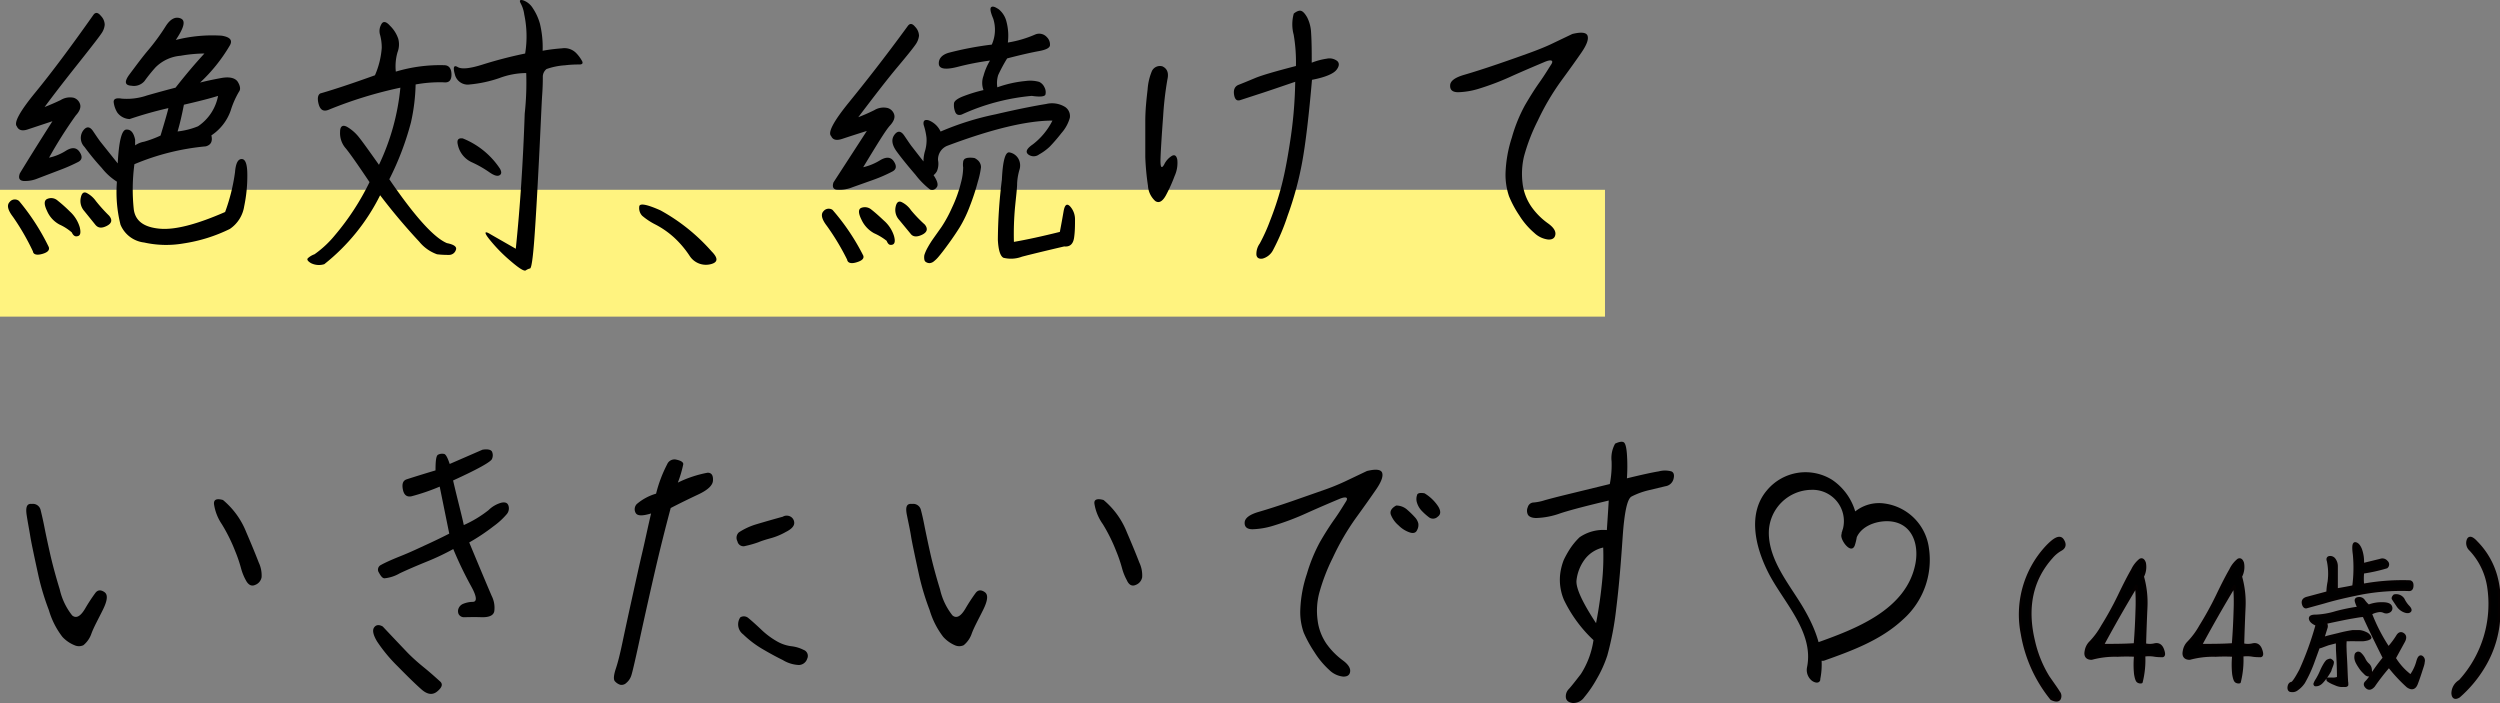 <svg xmlns="http://www.w3.org/2000/svg" width="280.3" height="78.82" viewBox="0 0 280.3 78.82">
  <rect x="0" y="0" width="280.3" height="78.82" fill="#808080" stroke="none"/>
  <defs>
    <style>
      .cls-1 {
        fill: #fff37f;
      }

      .cls-2 {
        stroke: #040000;
        stroke-linecap: round;
        stroke-linejoin: round;
        stroke-width: 0.3px;
      }
    </style>
  </defs>
  <g id="レイヤー_2" data-name="レイヤー 2">
    <g id="デザイン">
      <g>
        <g>
          <rect class="cls-1" y="21.28" width="179.95" height="14.22"/>
          <g>
            <path d="M5.47,27.7c.11.35-.13.6-.73.77s-1,.08-1.05-.29a26.61,26.61,0,0,0-2.23-3.86C.87,23.55.74,23,1.08,22.65a.73.73,0,0,1,1.06-.11A25.18,25.18,0,0,1,5.47,27.7ZM1.89,14.17Q1.34,13.56,4,10.32t6.5-8.69q.35-.42.81.15a1.45,1.45,0,0,1,.43,1,2,2,0,0,1-.39,1c-.24.36-.89,1.2-1.94,2.53S6.84,9.52,5,12q.9-.35,1.8-.78a2,2,0,0,1,1.46-.26,1.08,1.08,0,0,1,.71.7c.12.34,0,.77-.47,1.28a50,50,0,0,0-3,4.74,5.84,5.84,0,0,0,1.91-.79c.67-.41,1.17-.36,1.51.14s.3.87-.12,1.11a19.14,19.14,0,0,1-2.14.94L4.25,20a3.66,3.66,0,0,1-1.62.29c-.46-.05-.6-.33-.4-.86.94-1.55,2.15-3.49,3.65-5.84l-2.77.92C2.49,14.72,2.08,14.6,1.89,14.17ZM8.05,26.06a5.59,5.59,0,0,0-1.37-.88,3.11,3.11,0,0,1-1.41-1.54q-.54-1.12.06-1.35a1.08,1.08,0,0,1,1.12.19,16.21,16.21,0,0,1,1.39,1.24,3.87,3.87,0,0,1,1.1,1.75q.22.9-.21,1C8.44,26.57,8.22,26.43,8.05,26.06ZM14.48,8.39c.75-1,1.48-2,2.19-2.83A23.82,23.82,0,0,0,18.54,3c.53-.86,1.1-1.17,1.7-.94s.42,1-.53,2.42A16.61,16.61,0,0,1,24.85,4c1,.16,1.27.55.88,1.16a18.36,18.36,0,0,1-3.3,4.1c.6-.16,1.39-.33,2.36-.51s1.62,0,1.89.46.31.83.11,1.08a10,10,0,0,0-.93,2.12,5.54,5.54,0,0,1-2.16,2.77q.24,1-.63,1.23a26.91,26.91,0,0,0-8,2A21.4,21.4,0,0,0,15,23.48c.18,1.31,1.15,2,2.9,2.16s4.2-.5,7.34-1.87a21.11,21.11,0,0,0,1.11-4.46c.08-1,.33-1.48.75-1.48s.63.59.63,1.77a16.62,16.62,0,0,1-.35,3.52,3.75,3.75,0,0,1-1.61,2.55,17.7,17.7,0,0,1-5.17,1.62,11.4,11.4,0,0,1-4.44-.1,3.27,3.27,0,0,1-2.65-2,14.92,14.92,0,0,1-.4-4.82,6.79,6.79,0,0,1-1.7-1.54,27.48,27.48,0,0,1-1.94-2.36,1.43,1.43,0,0,1-.16-1.81c.38-.52.76-.5,1.13.05s.67,1,.89,1.27l1.87,2.34c.13-2.48.44-3.75.95-3.79s.83.33,1,1.12l0,.65a2.46,2.46,0,0,1,1-.41A12.59,12.59,0,0,0,18,15.2c.54-1.78.83-2.81.88-3.08a44.61,44.61,0,0,0-4.35,1.23,1.81,1.81,0,0,1-1.37-.72,2.85,2.85,0,0,1-.41-1.14c-.05-.4.26-.54.91-.43a6.94,6.94,0,0,0,2.83-.36c1.23-.35,2.29-.64,3.19-.87Q21.4,7.64,22.92,6a15.75,15.75,0,0,0-2.66.25,4.5,4.5,0,0,0-2.82,1.3A17.79,17.79,0,0,0,16.2,9.09a1.56,1.56,0,0,1-1.47.52C14,9.57,13.92,9.17,14.48,8.39ZM10.7,25.21,9.44,23.65a1.69,1.69,0,0,1-.39-1.45c.1-.52.31-.72.64-.58a2.92,2.92,0,0,1,1.06.92,17.74,17.74,0,0,0,1.48,1.64c.4.48.31.86-.26,1.15S11,25.57,10.7,25.21Zm9.92-13.47c-.23,1.19-.47,2.2-.71,3a8.56,8.56,0,0,0,2.29-.58,5.29,5.29,0,0,0,2.25-3.41C23.67,11,22.4,11.33,20.62,11.74Z"/>
            <path d="M50.11,27.26c.81.16,1.15.42,1,.77a.8.8,0,0,1-.8.55A10.26,10.26,0,0,1,49,28.51,4.54,4.54,0,0,1,47,27.09a67.55,67.55,0,0,1-4.38-5.2,22.8,22.8,0,0,1-6.26,7.73,2,2,0,0,1-1.5-.12c-.36-.22-.48-.4-.34-.55a2.16,2.16,0,0,1,.74-.44,11.53,11.53,0,0,0,2.31-2.16,28.25,28.25,0,0,0,3.86-5.93q-1.92-2.87-2.64-3.76a2.57,2.57,0,0,1-.66-1.88c0-.66.32-.83.83-.53a4.73,4.73,0,0,1,1.31,1.17c.37.46,1.1,1.48,2.22,3.06a25.79,25.79,0,0,0,2.4-8.65,46.94,46.94,0,0,0-8,2.46c-.62.27-1,.05-1.18-.68s0-1.12.33-1.17q2.31-.67,6-2a9.3,9.3,0,0,0,.76-3.06,5.41,5.41,0,0,0-.19-1.48,1.49,1.49,0,0,1,.12-1.13c.2-.43.54-.4,1,.12a3.67,3.67,0,0,1,.92,1.45,2.43,2.43,0,0,1-.08,1.52,5.68,5.68,0,0,0-.19,2.17,17.24,17.24,0,0,1,5.42-.72c.55,0,.82.4.82,1.05s-.28.94-.86.87a15.15,15.15,0,0,0-3.16.24,21.47,21.47,0,0,1-.52,4.24,32.12,32.12,0,0,1-2.43,6.39C46.5,24.26,48.65,26.65,50.11,27.26ZM60.84,5.69A19.87,19.87,0,0,1,63,5.42a1.84,1.84,0,0,1,1.57.5,4.07,4.07,0,0,1,.7.94c.12.25,0,.37-.3.37s-.86,0-1.62.09a7.67,7.67,0,0,0-2.07.42,1.1,1.1,0,0,0-.42.89c0,.37,0,1-.07,2s-.16,3.39-.36,7.29-.37,6.88-.53,9-.32,3.14-.47,3.18a1.46,1.46,0,0,0-.49.22c-.19.11-.76-.25-1.72-1.08a17.48,17.48,0,0,1-2.35-2.41c-.62-.77-.57-1,.13-.56l2.83,1.62q.73-7.08,1-15.14A32.29,32.29,0,0,0,59,8.19a8.74,8.74,0,0,0-3,.56,14.16,14.16,0,0,1-3.33.72A1.48,1.48,0,0,1,51,8.34c-.23-.81-.12-1.08.32-.82s1.35.17,2.75-.27A48.91,48.91,0,0,1,58.88,6a11.87,11.87,0,0,0-.1-4.37,3.6,3.6,0,0,0-.4-1.25c-.18-.33-.08-.45.29-.34a2.08,2.08,0,0,1,1.07.88,6,6,0,0,1,.8,1.75A11.33,11.33,0,0,1,60.84,5.69ZM56.06,18.92c.2.37.18.61-.07.74s-.63,0-1.14-.36a12.33,12.33,0,0,0-2-1.13,2.78,2.78,0,0,1-1.53-2c-.11-.5.08-.72.57-.65A9,9,0,0,1,56.06,18.92Z"/>
            <path d="M79.69,29.62a2.17,2.17,0,0,1-2.36-.92,11.08,11.08,0,0,0-1.73-2.05,9.84,9.84,0,0,0-2.08-1.46,7.46,7.46,0,0,1-1.52-1,1.25,1.25,0,0,1-.33-1q0-.66,2.37.39a21.2,21.2,0,0,1,5.72,4.58C80.54,28.94,80.52,29.41,79.69,29.62Z"/>
            <path d="M96.79,28.66q.17.48-.75.75c-.61.19-1,.08-1.06-.3a27.14,27.14,0,0,0-2.27-3.78c-.59-.76-.71-1.32-.37-1.66a.75.75,0,0,1,1-.14A24.58,24.58,0,0,1,96.79,28.66Zm-3.6-13.4c-.41-.38.26-1.65,2-3.79s4-5,6.61-8.58q.35-.45.81.12a1.5,1.5,0,0,1,.43,1,2.12,2.12,0,0,1-.4,1c-.23.34-.89,1.17-2,2.49s-2.56,3.2-4.41,5.64c.6-.23,1.2-.49,1.8-.79a2,2,0,0,1,1.49-.24,1.08,1.08,0,0,1,.73.71c.11.33,0,.75-.47,1.26s-1.42,2.07-3,4.67a6.31,6.31,0,0,0,1.91-.79c.69-.41,1.2-.36,1.53.14s.29.87-.13,1.11a16.87,16.87,0,0,1-2.14.94L95.56,21a3.78,3.78,0,0,1-1.66.27c-.47,0-.62-.32-.45-.82l3.74-5.77c-1.21.38-2.13.68-2.76.89S93.38,15.7,93.19,15.26ZM99.41,27A6.47,6.47,0,0,0,98,26.15a3.31,3.31,0,0,1-1.42-1.54c-.37-.74-.35-1.18,0-1.31a1.12,1.12,0,0,1,1.12.2c.35.27.82.68,1.4,1.23a3.81,3.81,0,0,1,1.13,1.71c.17.59.1.93-.2,1S99.57,27.39,99.41,27Zm4.15-13c-.08-.46.11-.63.56-.51a2.45,2.45,0,0,1,1.34,1.26,31.62,31.62,0,0,1,6.15-1.93c2.78-.65,4.68-1,5.68-1.16a2.79,2.79,0,0,1,2.14.34,1.23,1.23,0,0,1,.52,1.21,4.35,4.35,0,0,1-.94,1.71,19.22,19.22,0,0,1-1.3,1.51,5.83,5.83,0,0,1-1.2.88,1,1,0,0,1-1.23,0c-.34-.29-.16-.66.53-1.13A7.7,7.7,0,0,0,118,13.52q-4.28,0-11.83,2.84a1.66,1.66,0,0,0-1,1.59,2.14,2.14,0,0,1-.12,1.24,1.41,1.41,0,0,1-.38.45c.46.68.57,1.15.32,1.4a.58.58,0,0,1-.72.2,9,9,0,0,1-1.63-1.65c-.86-1-1.56-1.86-2.1-2.6s-.63-1.36-.27-1.86.74-.48,1.12.08.67,1,.87,1.25.63.82,1.28,1.64a4.17,4.17,0,0,1,.19-1.23,4.25,4.25,0,0,0,.15-1.42A7.32,7.32,0,0,0,103.56,14Zm-1.47,12.2-1.27-1.54a1.64,1.64,0,0,1-.41-1.43c.1-.53.32-.72.66-.58a2.7,2.7,0,0,1,1.07.92,14.86,14.86,0,0,0,1.55,1.61c.38.47.27.86-.31,1.14S102.36,26.57,102.09,26.2Zm7.17-8.48a1.31,1.31,0,0,1,.33.21,1,1,0,0,1,.28.34,1,1,0,0,1,.12.48,9.59,9.59,0,0,1-.35,1.61,25.08,25.08,0,0,1-.9,2.75,14.13,14.13,0,0,1-1.13,2.36q-.58.93-1.26,1.86c-.44.61-.81,1.09-1.09,1.42a3.54,3.54,0,0,1-.63.61.89.89,0,0,1-.38.14.69.69,0,0,1-.38-.09.39.39,0,0,1-.23-.3,1.44,1.44,0,0,1,0-.52,4.49,4.49,0,0,1,.34-.78,10.81,10.81,0,0,1,.66-1.06l.92-1.3a14.51,14.51,0,0,0,1.18-2.17,14.53,14.53,0,0,0,1-2.79,6.79,6.79,0,0,0,.25-1.71,2.15,2.15,0,0,1,0-.63.48.48,0,0,1,.18-.34.9.9,0,0,1,.39-.12A2.69,2.69,0,0,1,109.26,17.72Zm6.85-13.87a1.15,1.15,0,0,1,1.27.32,1.15,1.15,0,0,1,.34.94c-.06.28-.47.48-1.24.62s-2,.41-3.56.82a17.72,17.72,0,0,0-1,1.86,3,3,0,0,0-.1,1.38A12.93,12.93,0,0,1,115,9.08a3.75,3.75,0,0,1,1.51.1,1.23,1.23,0,0,1,.59.6,1.16,1.16,0,0,1,.12.8c-.06.25-.58.31-1.54.17a24,24,0,0,0-7.85,2.09c-.38.13-.63,0-.74-.31a2,2,0,0,1-.13-.91c0-.26.31-.51.85-.75a16.75,16.75,0,0,1,2.46-.77,2.29,2.29,0,0,1,0-1.6A6.59,6.59,0,0,1,111,6.79a30.34,30.34,0,0,0-3.64.71c-1.37.35-2.07.23-2.1-.34s.33-1,1.06-1.23A36.31,36.31,0,0,1,111.2,5a4.09,4.09,0,0,0,.16-2.91c-.32-.75-.39-1.18-.21-1.3s.45,0,.84.26a2.57,2.57,0,0,1,.86,1.4A6.16,6.16,0,0,1,113,4.77,12.76,12.76,0,0,0,116.11,3.85Zm-3.78,16.3c.1-2.14.39-3.16.86-3.06a1.44,1.44,0,0,1,1,.72,1.56,1.56,0,0,1,.1,1.26,6.54,6.54,0,0,0-.25,1.49c0,.53-.11,1.4-.23,2.62a33.16,33.16,0,0,0-.13,3.94c1.44-.25,3.15-.62,5.15-1.12q.23-1.2.42-2.31c.13-.74.37-.92.73-.55a2.16,2.16,0,0,1,.55,1.49c0,.61,0,1.29-.1,2s-.45,1.07-1.11,1c-2.13.5-3.71.88-4.74,1.15a3.47,3.47,0,0,1-2.08.12c-.35-.19-.56-.86-.62-2A56.91,56.91,0,0,1,112.33,20.15Z"/>
            <path d="M130.33,7.44c.54.25.73.74.56,1.47a36.57,36.57,0,0,0-.48,4.15c-.15,2-.25,3.58-.29,4.63s.09,1.3.4.77a2.28,2.28,0,0,1,.9-1c.3-.14.49,0,.58.45a3.53,3.53,0,0,1-.3,1.82,17.18,17.18,0,0,1-1,2.21q-.57,1-1.17.6a2.51,2.51,0,0,1-.82-1.71,28.91,28.91,0,0,1-.3-3.22c0-1.28,0-2.63,0-4s.15-2.6.26-3.59a6.46,6.46,0,0,1,.49-2.07A1,1,0,0,1,130.33,7.44Zm14.73-5.92c.34-.27.62-.37.83-.3s.43.31.67.73A4.2,4.2,0,0,1,147,3.66c.05.72.08,1.84.07,3.37a7.54,7.54,0,0,1,1.68-.45,1.42,1.42,0,0,1,1.18.26c.26.24.24.58-.09,1s-1.23.82-2.74,1.11q-.53,6.12-1.1,9.23a37.08,37.08,0,0,1-1.63,6,24.65,24.65,0,0,1-1.61,3.81,1.88,1.88,0,0,1-1.18,1c-.42.07-.65-.07-.71-.4a2,2,0,0,1,.37-1.28,19.44,19.44,0,0,0,1.17-2.59,34.68,34.68,0,0,0,1.2-3.61c.33-1.2.67-2.85,1-5a48.71,48.71,0,0,0,.61-6.94c-2.05.7-3.48,1.19-4.31,1.45l-1.84.6c-.4.14-.63-.08-.71-.63s.1-.92.51-1.08,1-.4,1.81-.74S143,8,145.3,7.4a18.21,18.21,0,0,0-.25-3.5A4.46,4.46,0,0,1,145.06,1.52Z"/>
            <path d="M176.29,3.81q1.52-.37,1.71.21t-.66,1.83c-.57.83-1.34,1.91-2.31,3.23a27.71,27.71,0,0,0-2.62,4.46,21,21,0,0,0-1.54,4,8.56,8.56,0,0,0-.16,3,5.8,5.8,0,0,0,1,2.65A7.81,7.81,0,0,0,173.5,25c.65.45.94.88.89,1.28s-.31.59-.78.58a2.74,2.74,0,0,1-1.59-.75,8.43,8.43,0,0,1-1.67-1.95A11.82,11.82,0,0,1,169.19,22a7.53,7.53,0,0,1-.39-2.58,14.43,14.43,0,0,1,.71-4A17.08,17.08,0,0,1,171,11.76c.49-.83,1-1.67,1.61-2.53s1-1.53,1.31-2,0-.6-.75-.28-2,.84-3.57,1.54a29.69,29.69,0,0,1-3.77,1.45,8.65,8.65,0,0,1-2.34.4q-.93,0-.9-.75c0-.51.54-.9,1.57-1.2s2.29-.7,3.78-1.21,2.67-.93,3.55-1.25,1.66-.63,2.33-.94Z"/>
            <path d="M3.56,56.5a.89.89,0,0,1,1,.71c.12.49.27,1.12.42,1.89s.36,1.75.62,2.91.62,2.52,1.1,4.08A7.26,7.26,0,0,0,8.09,69c.44.37.92.13,1.44-.74a20.2,20.2,0,0,1,1.17-1.79q.39-.5,1-.09c.42.28.36.93-.17,2s-1,1.91-1.27,2.63a2.87,2.87,0,0,1-.91,1.33,1.17,1.17,0,0,1-1,0A3.78,3.78,0,0,1,7,71.41a9.05,9.05,0,0,1-1.52-3,28.12,28.12,0,0,1-1.15-3.77c-.22-1-.41-1.88-.56-2.6s-.29-1.37-.39-2S3.15,58.77,3,57.82,3,56.44,3.56,56.5ZM25,56.06a9,9,0,0,1,2.61,3.61c.66,1.53,1.12,2.67,1.4,3.4a3.36,3.36,0,0,1,.32,1.65,1.13,1.13,0,0,1-.72.86c-.42.19-.77,0-1.05-.53a6,6,0,0,1-.52-1.28,16,16,0,0,0-.68-2,18.74,18.74,0,0,0-1.49-3A5.4,5.4,0,0,1,24,56.56C23.93,56,24.29,55.86,25,56.06Z"/>
            <path d="M42.91,70.24c1.42,1.51,2.32,2.45,2.67,2.82s1,1,1.9,1.73S49,76.1,49.34,76.4s.23.66-.3,1.11-1.12.37-1.78-.21-1.53-1.43-2.64-2.56a17.34,17.34,0,0,1-2.33-2.8c-.45-.74-.56-1.27-.35-1.58S42.48,70,42.91,70.24ZM54.1,50.42c.59-.09.94,0,1.06.21a1,1,0,0,1,0,.83c-.13.33-1.58,1.14-4.36,2.41.55,2.37,1,4,1.2,5a12.89,12.89,0,0,0,2.77-1.67,3.32,3.32,0,0,1,1.45-.84c.41-.08.68,0,.79.34a1,1,0,0,1-.24,1A8.23,8.23,0,0,1,55.34,59a22.89,22.89,0,0,1-2.73,1.82c1.39,3.35,2.24,5.35,2.52,6a2.94,2.94,0,0,1,.29,1.71c-.09.48-.58.7-1.47.67s-1.51,0-1.85,0a.68.68,0,0,1-.68-.35.82.82,0,0,1,0-.65.93.93,0,0,1,.49-.49A3,3,0,0,1,53,67.48c.52,0,.46-.61-.18-1.76a42.47,42.47,0,0,1-2-4.16,26.91,26.91,0,0,1-3,1.42c-1.1.45-2.11.88-3,1.3a4.23,4.23,0,0,1-1.71.56c-.22,0-.42-.25-.62-.63a.58.58,0,0,1,.23-.87c.35-.2,1.09-.55,2.22-1s2.1-.92,2.93-1.3,1.66-.78,2.5-1.21L49.3,54.56a23.09,23.09,0,0,1-3.19,1.09c-.51.09-.82-.16-.94-.77s0-1,.43-1.14,1.49-.48,3.23-1c0-1.07.07-1.66.29-1.76a1,1,0,0,1,.64-.09c.21,0,.43.43.66,1.13Z"/>
            <path d="M74.8,52.06a.89.89,0,0,1,1.09-.51c.49.11.72.28.72.49A13.18,13.18,0,0,1,76,54.11,12.87,12.87,0,0,1,79.34,53q.64,0,.6.84c0,.56-.57,1.09-1.63,1.59s-2.09,1-3.11,1.53q-.95,3.56-1.71,6.84T71.85,71.1c-.58,2.71-.94,4.25-1.06,4.61a1.77,1.77,0,0,1-.57.86.75.75,0,0,1-.7.2,1.36,1.36,0,0,1-.58-.39c-.17-.19-.14-.67.11-1.42s.48-1.7.72-2.84.59-2.77,1.06-4.9S71.68,63.35,72,62s.62-2.83,1-4.43c-1,.3-1.54.28-1.73-.06a.84.84,0,0,1,.13-1,5.82,5.82,0,0,1,2.16-1.16A14.9,14.9,0,0,1,74.8,52.06Zm13,5.85a.89.89,0,0,1,.81,0,.81.81,0,0,1,.44.72c0,.34-.28.68-.92,1a7.37,7.37,0,0,1-1.66.7c-.47.13-1,.28-1.45.47a11.33,11.33,0,0,1-1.44.41.69.69,0,0,1-.9-.52.83.83,0,0,1,.16-1,7.5,7.5,0,0,1,1.9-.89Q86.35,58.32,87.85,57.91ZM83,69.22a.76.76,0,0,1,.91.08c.3.24.77.66,1.4,1.25a8.83,8.83,0,0,0,1.79,1.35,4.32,4.32,0,0,0,1.59.55,4.06,4.06,0,0,1,1.4.41.72.72,0,0,1,.41,1,1,1,0,0,1-.93.7A3.77,3.77,0,0,1,87.76,74c-.76-.37-1.54-.8-2.32-1.26a11.41,11.41,0,0,1-2.11-1.61A1.4,1.4,0,0,1,83,69.22Z"/>
            <path d="M102.26,56.5a.89.89,0,0,1,1,.71q.2.74.42,1.89c.16.78.36,1.75.62,2.91s.62,2.52,1.1,4.08A7.26,7.26,0,0,0,106.79,69c.44.37.92.13,1.44-.74a20.2,20.2,0,0,1,1.17-1.79q.39-.5,1-.09c.42.28.36.93-.17,2s-1,1.91-1.27,2.63a2.87,2.87,0,0,1-.91,1.33,1.17,1.17,0,0,1-1,0,3.78,3.78,0,0,1-1.3-.94,9.25,9.25,0,0,1-1.52-3,28.12,28.12,0,0,1-1.15-3.77c-.22-1-.41-1.88-.56-2.6s-.29-1.37-.39-2-.26-1.34-.45-2.29S101.67,56.44,102.26,56.5Zm21.47-.44a9,9,0,0,1,2.61,3.61c.66,1.53,1.12,2.67,1.4,3.4a3.36,3.36,0,0,1,.32,1.65,1.13,1.13,0,0,1-.72.86c-.42.19-.77,0-1-.53a6,6,0,0,1-.52-1.28,16,16,0,0,0-.68-2,18.74,18.74,0,0,0-1.49-3,5.4,5.4,0,0,1-.94-2.27C122.63,56,123,55.86,123.73,56.06Z"/>
            <path d="M153.26,52.81q1.52-.37,1.71.21t-.66,1.83c-.57.83-1.33,1.91-2.29,3.23a27.63,27.63,0,0,0-2.59,4.46,21.53,21.53,0,0,0-1.53,4,7.92,7.92,0,0,0-.17,3,5.93,5.93,0,0,0,1,2.65A8.31,8.31,0,0,0,150.5,74c.63.45.92.88.88,1.28s-.3.59-.78.58a2.6,2.6,0,0,1-1.57-.75,9.5,9.5,0,0,1-1.66-2,13.7,13.7,0,0,1-1.2-2.19,6.89,6.89,0,0,1-.38-2.58,14.26,14.26,0,0,1,.74-4A18.05,18.05,0,0,1,148,60.76c.48-.83,1-1.67,1.61-2.53s1-1.53,1.3-2,0-.6-.76-.28-2,.84-3.56,1.54a29.82,29.82,0,0,1-3.82,1.45,8.71,8.71,0,0,1-2.33.4c-.61,0-.91-.25-.89-.75s.55-.9,1.58-1.2,2.28-.7,3.76-1.21l3.57-1.25a24.58,24.58,0,0,0,2.32-.94Zm3.28,3.87a1.86,1.86,0,0,1,1.28.51,9.7,9.7,0,0,1,.85.84,1.54,1.54,0,0,1,.35.65,1.17,1.17,0,0,1-.14.76c-.13.3-.41.39-.81.26a3.22,3.22,0,0,1-1.27-.8,3,3,0,0,1-.86-1.2Q155.75,57.12,156.54,56.68Zm3.18-1.37a4.81,4.81,0,0,1,1.53,1.47c.32.52.3.91-.06,1.16a.75.75,0,0,1-.93.09,6.43,6.43,0,0,1-.81-.71,2.26,2.26,0,0,1-.57-.93,1.36,1.36,0,0,1,0-.88C158.92,55.29,159.22,55.22,159.72,55.31Z"/>
            <path d="M181.09,49.74c.45-.21.76-.26.95-.16s.31.54.37,1.32a19.79,19.79,0,0,1,0,2.73q2.55-.62,3.57-.78a2.69,2.69,0,0,1,1.41,0c.27.11.36.39.25.83a1.1,1.1,0,0,1-.93.84l-1.92.46a8.5,8.5,0,0,0-1.86.69c-.49.26-.81,1.79-1,4.58s-.4,5.44-.72,8a33.65,33.65,0,0,1-1,5.25A13.61,13.61,0,0,1,179,76.17a13,13,0,0,1-1.37,2,1.5,1.5,0,0,1-1.3.65c-.45-.06-.7-.25-.76-.58a1.16,1.16,0,0,1,.34-1c.29-.32.73-.88,1.34-1.67a9.56,9.56,0,0,0,1.41-3.8,15.23,15.23,0,0,1-3.31-4.51,5.76,5.76,0,0,1-.43-2.82,6.48,6.48,0,0,1,.41-1.66,11,11,0,0,1,.64-1.16,7.55,7.55,0,0,1,1.13-1.38,4.71,4.71,0,0,1,3.06-.81c.11-1.64.18-2.74.21-3.31-2.29.55-4.08,1-5.39,1.42a8.78,8.78,0,0,1-2.73.54c-.51,0-.83-.16-.95-.39a1,1,0,0,1,0-.84.69.69,0,0,1,.65-.51,5.39,5.39,0,0,0,1.26-.26c.54-.15,1.3-.35,2.28-.59l5-1.22a11,11,0,0,0,.2-2.56A3.29,3.29,0,0,1,181.09,49.74Zm-1.34,11.65a3.54,3.54,0,0,0-2.1,1.37,4.85,4.85,0,0,0-.89,2.29q-.15,1.26,2.19,4.82c.3-1.55.52-3.08.67-4.6A27,27,0,0,0,179.75,61.39Z"/>
          </g>
        </g>
        <path d="M204.08,76.18c.6-2.91-.47-5.64-1.94-8.12s-3.79-5.17-3.82-8.28a4.84,4.84,0,0,1,4.78-4.86,3.51,3.51,0,0,1,3.38,4.83L208,60.91c.21-1.84,2.39-2.62,4-2.45,2.42.27,3.16,2.58,2.76,4.72-1,5.24-6.81,7.37-11.21,8.94-.8.29.16,2.25,1,1.94,3.13-1.11,6.35-2.3,8.82-4.61a8.93,8.93,0,0,0,2.9-8,5.8,5.8,0,0,0-5-5A4.28,4.28,0,0,0,206.45,60c-.08.62,1.11,2.21,1.51,1.15a6.48,6.48,0,0,0-2.54-7.35,5.63,5.63,0,0,0-7.29,1.15c-2.24,2.6-1.31,6.36.07,9.13,1.64,3.33,5.24,6.73,4.4,10.76a1.54,1.54,0,0,0,.5,1.44c.26.23.87.46,1-.07Z"/>
        <g>
          <path class="cls-2" d="M229.4,61.4c.93-1,1.54-1.32,1.85-.86s.25.82-.16,1.06a3.82,3.82,0,0,0-1.07.88q-3.36,3.76-2,9.41a13.25,13.25,0,0,0,1.62,4c.59.85,1,1.42,1.17,1.71a.67.67,0,0,1,.09.75c-.13.21-.43.22-.89,0a15.71,15.71,0,0,1-3.29-7.27A11.15,11.15,0,0,1,229.4,61.4Z"/>
          <path class="cls-2" d="M234.51,73.83c-.53,0-.74-.3-.63-.82A1.75,1.75,0,0,1,234.4,72a8.72,8.72,0,0,0,1.31-1.78,36.47,36.47,0,0,0,1.89-3.43c.62-1.29,1.12-2.26,1.49-2.89a3.16,3.16,0,0,1,.87-1.12c.21-.1.37,0,.49.34a2.31,2.31,0,0,1-.22,1.52,10.8,10.8,0,0,1,.39,3.53c-.06,1.33-.11,2.7-.15,4.1a2.3,2.3,0,0,0,1.14,0c.42-.08.71.11.88.58s.14.7-.08.69-.53,0-.91-.07a3.82,3.82,0,0,0-1.12,0,10.13,10.13,0,0,1-.29,3,.48.48,0,0,1-.36-.06c-.13-.06-.23-.34-.31-.83a10,10,0,0,1,0-2.09,18.26,18.26,0,0,0-2,0A9.93,9.93,0,0,0,234.51,73.83Zm5-8.11c-1.37,2.27-2.62,4.47-3.78,6.62,1.23,0,2.44,0,3.65-.08.11-1.43.17-2.7.2-3.81A22.18,22.18,0,0,0,239.53,65.72Z"/>
          <path class="cls-2" d="M245.51,73.83c-.53,0-.74-.3-.63-.82A1.75,1.75,0,0,1,245.4,72a8.72,8.72,0,0,0,1.31-1.78,36.47,36.47,0,0,0,1.89-3.43c.62-1.29,1.12-2.26,1.49-2.89a3.16,3.16,0,0,1,.87-1.12c.21-.1.37,0,.49.34a2.31,2.31,0,0,1-.22,1.52,10.8,10.8,0,0,1,.39,3.53c-.06,1.33-.11,2.7-.15,4.1a2.3,2.3,0,0,0,1.14,0c.42-.08.71.11.88.58s.14.7-.08.69-.53,0-.91-.07a3.82,3.82,0,0,0-1.12,0,10.13,10.13,0,0,1-.29,3,.48.48,0,0,1-.36-.06c-.13-.06-.23-.34-.31-.83a10,10,0,0,1,0-2.09,18.26,18.26,0,0,0-2,0A9.93,9.93,0,0,0,245.51,73.83Zm5-8.11c-1.37,2.27-2.62,4.47-3.78,6.62,1.23,0,2.44,0,3.65-.08.11-1.43.17-2.7.2-3.81A22.18,22.18,0,0,0,250.53,65.72Z"/>
          <path class="cls-2" d="M268.47,73.79a7,7,0,0,0,1.82,2,4.85,4.85,0,0,0,.76-1.56c.13-.5.28-.68.47-.57a.48.48,0,0,1,.19.55c0,.24-.14.59-.27,1s-.3.92-.5,1.44-.53.62-1,.29a17.58,17.58,0,0,1-2.09-2.25,23.77,23.77,0,0,0-1.71,2.2c-.28.32-.54.38-.77.17s-.25-.4-.07-.57a4.29,4.29,0,0,0,.63-.84,19.2,19.2,0,0,1,1.38-1.88q-1.5-3-2.28-4.74c-.34,0-.79.09-1.33.18s-1.53.29-3,.61a.57.57,0,0,1,.1.61l-.36,1.16.28-.09c.15-.06.65-.18,1.49-.38a14.85,14.85,0,0,1,1.59-.33l.59,0a1.56,1.56,0,0,1,.46.06,2.31,2.31,0,0,1,.41.16.8.8,0,0,1,.32.23.82.82,0,0,1,.14.2.08.08,0,0,1-.05.12,1,1,0,0,1-.26.11,3.39,3.39,0,0,1-.48.08c-.2,0-.47,0-.81,0a7.33,7.33,0,0,0-.75,0l-.42,0a1.63,1.63,0,0,1,0,.25,6.92,6.92,0,0,0,0,.75c0,.38.06,1.1.1,2.16s.07,1.6.09,1.64a.65.65,0,0,1,0,.13.37.37,0,0,1,0,.12.19.19,0,0,1-.12.07.73.73,0,0,1-.22,0,1.81,1.81,0,0,1-.38,0,2.1,2.1,0,0,1-.4-.1l-.41-.17a3.35,3.35,0,0,1-.43-.22c-.11-.06-.18-.12-.19-.16s0-.08,0-.1a.47.47,0,0,1,.17,0,2.45,2.45,0,0,1,.39,0,1.63,1.63,0,0,0,.62-.11c0-1.38-.07-2.35-.1-2.92s0-.94-.05-1.14l-1,.26-.6.22a2.1,2.1,0,0,1-.47.14l-.6,1.65a14.73,14.73,0,0,1-1.05,2.28,2.91,2.91,0,0,1-.75.77.82.82,0,0,1-.68.17c-.2,0-.28-.2-.24-.44s.15-.38.31-.4.49-.5,1-1.46a34.75,34.75,0,0,0,1.84-5.1q-.66-.27-.75-.63c-.06-.24.15-.36.64-.35a8.89,8.89,0,0,0,2.23-.39,20.6,20.6,0,0,1,2.58-.52,3,3,0,0,1-.3-.7q-.11-.33.27-.36a.59.59,0,0,1,.57.26,2.89,2.89,0,0,0,.54.59,4,4,0,0,1,1.59-.27c.54,0,.84.14.91.38a.39.39,0,0,1-.22.51.61.61,0,0,1-.57,0,1.11,1.11,0,0,0-.65-.06,2.58,2.58,0,0,0-.83.29,20,20,0,0,0,2,3.87,9.08,9.08,0,0,0,1-1.32c.19-.33.41-.4.66-.22s.24.48,0,.88Zm-10.18-5.93c-.17-.41-.05-.67.34-.79l2.35-.63a7.1,7.1,0,0,1,.14-1.22,6.9,6.9,0,0,0-.09-2.35c-.09-.23,0-.36.16-.38a.56.56,0,0,1,.53.23,1.29,1.29,0,0,1,.25.82c0,.36,0,1.23,0,2.58.87-.15,1.51-.27,1.91-.36a15.83,15.83,0,0,0,.07-3.59q-.18-1.31.15-1.23c.23.05.42.27.58.67a4.14,4.14,0,0,1,.22,1.68l2-.49a.59.59,0,0,1,.68.19.38.38,0,0,1,0,.59,18.49,18.49,0,0,1-2.66.59,7.06,7.06,0,0,0,0,1.43,24.61,24.61,0,0,1,5.28-.39c.19.05.27.21.25.5s-.14.43-.37.41a24.5,24.5,0,0,0-5.29.39c-1.6.32-3,.64-4.2,1l-2,.55Q258.41,68.1,258.29,67.86Zm3,6.17a.23.23,0,0,1,.14.07.41.41,0,0,1,.1.13s0,.17-.08.37l-.18.47c0,.12-.11.25-.19.4a6.09,6.09,0,0,1-.41.59,3.72,3.72,0,0,1-.42.49,1.06,1.06,0,0,1-.27.18.6.6,0,0,1-.24.06.35.35,0,0,1-.16,0,.16.16,0,0,1-.05-.11,2.08,2.08,0,0,1,.24-.47,7,7,0,0,0,.47-.91,5.89,5.89,0,0,1,.38-.76,2.23,2.23,0,0,1,.25-.36.31.31,0,0,1,.19-.12A.45.45,0,0,1,261.29,74Zm2.89-.7a.39.39,0,0,1,.19-.12c.08,0,.17,0,.29.13a2.1,2.1,0,0,1,.41.57,1.9,1.9,0,0,0,.41.57.88.88,0,0,1,.25.35,1,1,0,0,1,.06.34.8.8,0,0,1,0,.31.38.38,0,0,1-.14.2.24.24,0,0,1-.18,0,.53.53,0,0,1-.21-.11l-.26-.26a2.77,2.77,0,0,1-.37-.45,5.2,5.2,0,0,1-.34-.55,1.53,1.53,0,0,1-.16-.45,1,1,0,0,1,0-.34A.44.44,0,0,1,264.18,73.33Zm4.28-6.54a.94.94,0,0,1,1,.42A3,3,0,0,0,270,68c.23.24.3.42.18.52s-.31.11-.59,0a1.61,1.61,0,0,1-.8-.68q-.37-.54-.48-.72C268.28,67.06,268.32,66.93,268.46,66.79Z"/>
          <path class="cls-2" d="M275.69,78.08c-.42.25-.65.14-.69-.34a1.62,1.62,0,0,1,.81-1.38A12.83,12.83,0,0,0,279,65.72a7.79,7.79,0,0,0-2-4.08,1,1,0,0,1-.29-1.07c.13-.38.45-.31.94.23a8.67,8.67,0,0,1,2.2,3.79,11,11,0,0,1,.35,3.75,11.94,11.94,0,0,1-1.7,6.37A13.86,13.86,0,0,1,275.69,78.08Z"/>
        </g>
      </g>
    </g>
  </g>
</svg>
